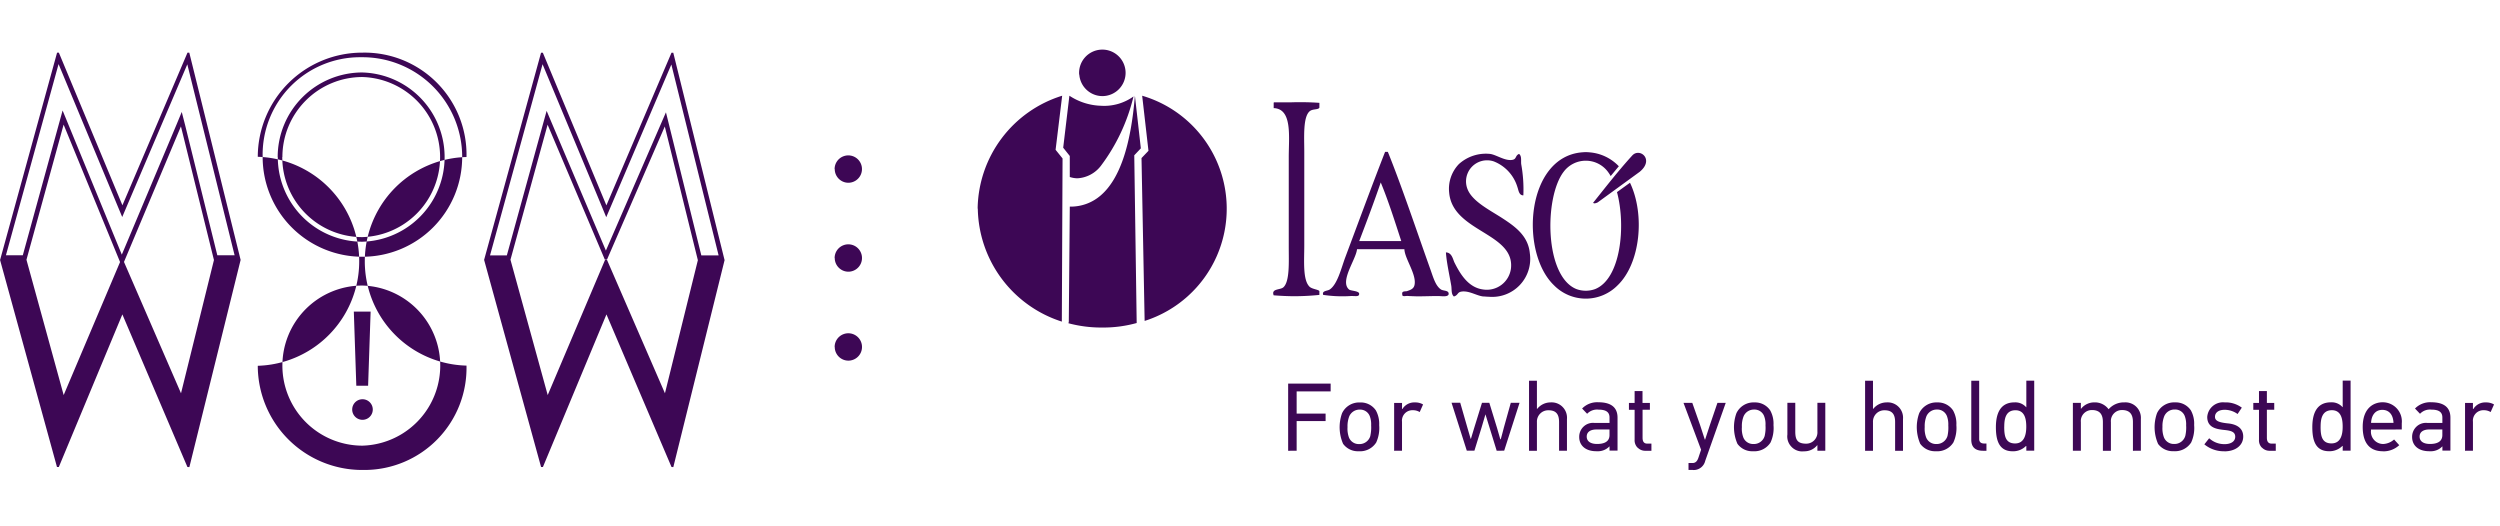 <svg xmlns="http://www.w3.org/2000/svg" width="190" height="40" viewBox="0 0 190 40">
  <g id="iaso" transform="translate(8 7.001)">
    <path id="Path_58359" data-name="Path 58359" d="M0,0H190V40H0Z" transform="translate(-8 -7.001)" fill="none"/>
    <path id="Path_58365" data-name="Path 58365" d="M12195.625,5277.709h-.311v-.525h.3c.2,0,.354-.1.455-.411l.2-.6-1.336-3.562h.668l.58,1.65.373,1.142h.021l.373-1.136.564-1.656h.631l-1.559,4.406a.9.9,0,0,1-.875.7A.816.816,0,0,1,12195.625,5277.709Zm-109.047-7.915a7.945,7.945,0,0,0,0-15.883,7.933,7.933,0,0,1,7.955-7.916,7.752,7.752,0,0,1,7.908,7.932,7.929,7.929,0,0,0,0,15.853,7.759,7.759,0,0,1-7.75,7.931h-.178A7.933,7.933,0,0,1,12086.578,5269.794Zm1.871-.015a6.084,6.084,0,0,0,6.084,6.085,6.087,6.087,0,0,0,0-12.169A6.083,6.083,0,0,0,12088.449,5269.78Zm.666-21.269a7.41,7.41,0,0,0-2.166,5.417,7.582,7.582,0,1,0,7.584-7.584c-.062,0-.123,0-.182,0A7.412,7.412,0,0,0,12089.115,5248.511Zm28.908,28.978-4.945-11.6-4.83,11.6h-.139l-4.33-15.744h2.006l2.828,10.276,4.354-10.266h.156l4.4,10.129,2.508-10.139h2.029l-3.9,15.746Zm-36.791,0-4.945-11.6-4.83,11.6h-.139l-4.328-15.744H12069l2.826,10.276,4.285-10.112-4.289-10.443-2.826,10.277h-2l4.328-15.746h.137l4.83,11.6,4.945-11.6h.137l3.9,15.746h-2.029l-2.506-10.141-4.328,10.3,4.334,9.983,2.506-10.139h2.025l-3.895,15.746Zm-.172-25.969,2.443,9.875h1.314l-3.594-14.511-4.625,10.848-.322.757-.318-.761-4.52-10.864-4,14.529h1.283l2.754-10.021.27-.981.387.941,4.113,10.015,4.156-9.879.4-.965Zm122.09,24.442a1.122,1.122,0,0,1-.322-.942v-2.412h.6v2.184c0,.629.168.922.836.922a.842.842,0,0,0,.623-.276.856.856,0,0,0,.223-.645v-2.184h.6v3.641l-.6,0v-.412h-.021a1.235,1.235,0,0,1-1,.456,1.072,1.072,0,0,1-.141.01A1.124,1.124,0,0,1,12203.15,5275.962Zm48.449.326c-.83,0-1.291-.456-1.291-1.077a1.068,1.068,0,0,1,.338-.8,1.04,1.04,0,0,1,.818-.273h1.143v-.411c0-.4-.246-.6-.834-.6a1.038,1.038,0,0,0-.865.316l-.381-.4a1.6,1.6,0,0,1,1.225-.476c.783,0,1.467.249,1.467,1.173h0v2.5h-.609v-.314l-.006-.006a1.2,1.2,0,0,1-.869.371A1.128,1.128,0,0,1,12251.6,5276.288Zm-.723-1.116c0,.338.258.564.793.564h0c.465,0,.936-.132.936-.675v-.425h-1C12251.143,5274.637,12250.877,5274.836,12250.877,5275.172Zm-62.58,1.116c-.826,0-1.289-.456-1.289-1.077a1.061,1.061,0,0,1,.338-.8,1.042,1.042,0,0,1,.82-.273h1.145v-.411c0-.4-.25-.6-.836-.6a1.038,1.038,0,0,0-.865.316l-.381-.4a1.59,1.59,0,0,1,1.225-.476c.783,0,1.467.249,1.467,1.173v2.5h-.609v-.314l-.008-.006a1.207,1.207,0,0,1-.871.371A1.187,1.187,0,0,1,12188.3,5276.288Zm-.719-1.116c0,.338.256.564.791.564.471,0,.941-.132.941-.675v-.425h-1C12187.844,5274.637,12187.578,5274.836,12187.578,5275.172Zm56.416,1.116c-1.043,0-1.27-.844-1.27-1.827,0-.937.27-1.889,1.416-1.889a1.093,1.093,0,0,1,.879.364h.014v-2.016h.6v5.324h-.6v-.352l-.021-.008a1.39,1.39,0,0,1-.979.405Zm-.641-1.861c0,.677.09,1.267.828,1.267s.85-.731.85-1.267-.088-1.253-.818-1.256C12243.457,5273.174,12243.354,5273.842,12243.354,5274.427Zm-12.348,1.31a3.167,3.167,0,0,1-.084-2.34,1.438,1.438,0,0,1,1.369-.821,1.38,1.38,0,0,1,1.205.609h0a2.076,2.076,0,0,1,.248,1.115,2.646,2.646,0,0,1-.225,1.321,1.457,1.457,0,0,1-1.307.666.859.859,0,0,1-.094,0A1.393,1.393,0,0,1,12231.006,5275.737Zm2.072-.645a2.759,2.759,0,0,0,.057-.771,1.777,1.777,0,0,0-.094-.676.778.778,0,0,0-.77-.527.845.845,0,0,0-.8.512h0a2.029,2.029,0,0,0-.135.813,1.955,1.955,0,0,0,.113.793.8.8,0,0,0,.768.5A.852.852,0,0,0,12233.078,5275.092Zm-13.131,1.2c-1.039,0-1.27-.844-1.27-1.827,0-.937.27-1.889,1.416-1.889a1.092,1.092,0,0,1,.881.364h.016v-2.016h.6v5.324h-.6v-.352l-.025-.008a1.378,1.378,0,0,1-.977.405Zm-.637-1.861c0,.677.086,1.267.828,1.267.727,0,.848-.731.848-1.267s-.09-1.253-.82-1.256C12219.412,5273.174,12219.311,5273.842,12219.311,5274.427Zm-6.375,1.31a3.168,3.168,0,0,1-.088-2.34,1.439,1.439,0,0,1,1.371-.821,1.382,1.382,0,0,1,1.205.609h0a2.077,2.077,0,0,1,.25,1.115,2.627,2.627,0,0,1-.229,1.321,1.449,1.449,0,0,1-1.3.666.914.914,0,0,1-.1,0A1.385,1.385,0,0,1,12212.936,5275.737Zm2.07-.645a2.921,2.921,0,0,0,.055-.771,1.806,1.806,0,0,0-.094-.677.782.782,0,0,0-.77-.528.853.853,0,0,0-.8.514v0a2.1,2.1,0,0,0-.129.813,1.92,1.92,0,0,0,.109.793.8.8,0,0,0,.77.5A.852.852,0,0,0,12215.006,5275.092Zm-15.963.645a3.148,3.148,0,0,1-.086-2.34,1.435,1.435,0,0,1,1.371-.821,1.376,1.376,0,0,1,1.2.609h0a2.076,2.076,0,0,1,.248,1.115,2.624,2.624,0,0,1-.225,1.321,1.453,1.453,0,0,1-1.3.666.951.951,0,0,1-.1,0A1.38,1.38,0,0,1,12199.043,5275.737Zm2.068-.645a2.759,2.759,0,0,0,.057-.771,1.7,1.7,0,0,0-.094-.676.776.776,0,0,0-.77-.527.847.847,0,0,0-.8.512h0a1.993,1.993,0,0,0-.131.813,1.888,1.888,0,0,0,.109.793.8.8,0,0,0,.768.5A.85.85,0,0,0,12201.111,5275.092Zm-32.039.645a3.158,3.158,0,0,1-.086-2.34,1.433,1.433,0,0,1,1.367-.818,1.379,1.379,0,0,1,1.205.606h0a2.114,2.114,0,0,1,.25,1.115,2.647,2.647,0,0,1-.227,1.321,1.455,1.455,0,0,1-1.309.666.859.859,0,0,1-.094,0A1.385,1.385,0,0,1,12169.072,5275.737Zm2.066-.642a2.862,2.862,0,0,0,.059-.773,1.764,1.764,0,0,0-.094-.674.78.78,0,0,0-.77-.527.849.849,0,0,0-.8.512,2.07,2.07,0,0,0-.131.814,1.957,1.957,0,0,0,.109.794.8.8,0,0,0,.77.5A.853.853,0,0,0,12171.139,5275.1Zm64.9,1.193h-.047a2.311,2.311,0,0,1-1.471-.527l.367-.463a1.7,1.7,0,0,0,1.18.448c.439,0,.8-.186.8-.565s-.338-.464-.836-.513c-.564-.061-1.291-.162-1.291-.988a1.2,1.2,0,0,1,1.328-1.107,2.048,2.048,0,0,1,1.3.4l-.322.483a1.691,1.691,0,0,0-.975-.321c-.467,0-.742.211-.742.536s.34.431,1,.5c.516.052,1.145.271,1.145,1,0,.677-.594,1.123-1.43,1.123Zm12.057,0c-.74,0-1.539-.344-1.539-1.849,0-1.436.828-1.875,1.518-1.875a1.454,1.454,0,0,1,1.451,1.6v.468l-2.34.006v.059a.936.936,0,0,0,.236.73.923.923,0,0,0,.7.307,1.326,1.326,0,0,0,.82-.343l.391.433a1.758,1.758,0,0,1-1.2.469Zm-.906-2.158h1.707c-.029-.653-.361-.989-.85-.989S12247.225,5273.495,12247.189,5274.125Zm0,0h0Zm-8.289,1.889a.787.787,0,0,1-.227-.619v-2.266h-.432v-.521h.432v-.9h.6v.9h.559v.519h-.559v2.121c0,.225.059.452.361.452h.314v.545h-.494A.787.787,0,0,1,12238.9,5276.015Zm-9.807.231v-2.179c0-.556-.207-.917-.838-.917a.838.838,0,0,0-.836.917v2.179h-.609v-2.179c0-.556-.211-.917-.834-.917a.844.844,0,0,0-.625.272.827.827,0,0,0-.215.643v2.18h-.607v-3.639h.607v.446h.016a1.272,1.272,0,0,1,1.012-.484,1.292,1.292,0,0,1,1.078.519c0-.006.006,0,.006,0a1.539,1.539,0,0,1,1.2-.519,1.174,1.174,0,0,1,1.248,1.254v2.422Zm-37.643-.231a.8.8,0,0,1-.229-.619v-2.266h-.432v-.521h.432v-.9h.6v.9h.561v.519h-.557v2.121c0,.225.055.452.357.452h.316v.545h-.5A.791.791,0,0,1,12191.451,5276.015Zm-10.711.231-.541-1.752-.314-1.017-.295,1-.543,1.76h-.58l-1.158-3.639h.66l.551,1.916.238.816h.027c.076-.265.162-.535.236-.791l.6-1.937h.559l.586,1.912.248.858.035,0c.08-.285.162-.6.234-.881l.529-1.892h.666l-1.168,3.639Zm73.594,0v-3.637h.6v.463h.031a1.047,1.047,0,0,1,.951-.5,1.14,1.14,0,0,1,.621.155l-.258.577a.945.945,0,0,0-.516-.14.793.793,0,0,0-.828.879v2.2Zm-36.633,0c-.527,0-.893-.219-.893-.841v-4.483h.6v4.431c0,.219.127.342.377.342h.176v.552Zm-6.682,0v-2.177c0-.556-.189-.9-.8-.9a.858.858,0,0,0-.881.9v2.177h-.6v-5.324h.6v2.138h.021a1.3,1.3,0,0,1,1.012-.49,1.164,1.164,0,0,1,1.248,1.264v2.413Zm-25.539-2.177c0-.556-.191-.9-.8-.9a.849.849,0,0,0-.639.257.861.861,0,0,0-.244.643v2.177h-.6v-5.324h.6v2.138h.021a1.3,1.3,0,0,1,1.014-.49,1.167,1.167,0,0,1,1.248,1.263v2.41l-.6,0Zm-12.535,2.177v-3.637h.6v.463h.029a1.053,1.053,0,0,1,.955-.5,1.121,1.121,0,0,1,.615.155l-.256.577a.943.943,0,0,0-.514-.14.793.793,0,0,0-.83.879v2.2Zm-8.055,0v-5.105h3.23v.594l-2.584,0v1.688h2.2v.564h-2.2v2.258Zm-70.92-2.6a.774.774,0,0,1-.211-.568.782.782,0,1,1,.211.568Zm.1-2.344-.189-5.634h1.277l-.191,5.634Zm36.354-2.946a1.04,1.04,0,1,1,1.039,1.04A1.038,1.038,0,0,1,12130.428,5268.355Zm17.768-1.791.027-.135.076-8.74a3.477,3.477,0,0,0,2.373-.871c1.393-1.215,2.26-3.688,2.576-7.558l.451,4-.5.529.184,12.746a9.449,9.449,0,0,1-2.529.344h-.2A9.7,9.7,0,0,1,12148.2,5266.564Zm-6.9-8.72a9.115,9.115,0,0,1,6.424-8.583l-.5,4.109.529.658-.055,12.4A9.172,9.172,0,0,1,12141.3,5257.845Zm12.453-3.843.529-.553-.479-4.187a8.949,8.949,0,0,1,.188,17.115Zm31.355,9.673c-2.627-2.514-2.141-9.757,2.125-10.11.1-.008.191-.015.287-.015s.188.007.285.015a3.442,3.442,0,0,1,2.225,1.059c-.213.249-.416.5-.619.744a2.99,2.99,0,0,0-.217-.333,2.1,2.1,0,0,0-3.352,0c-1.492,1.938-1.473,7.963.979,8.927a2.078,2.078,0,0,0,1.395,0c1.967-.771,2.365-4.809,1.674-7.375l.988-.712c1.162,2.437.783,6.144-.945,7.8a3.39,3.39,0,0,1-4.824,0Zm-5.365.847c-.512-.05-1.092-.462-1.676-.373-.334.058-.232.266-.572.373-.219-.185-.154-.54-.2-.821-.131-.778-.357-1.759-.406-2.531.459.013.531.533.652.776.408.808,1.018,1.89,2.164,2.04a1.85,1.85,0,0,0,2.131-1.629c.256-2.683-4.434-2.75-4.7-5.724a2.713,2.713,0,0,1,.738-2.175,3.057,3.057,0,0,1,2.365-.774c.465.053,1.162.568,1.717.449.311-.062.191-.321.49-.449h0c.215.163.137.5.164.772a10.771,10.771,0,0,1,.164,2.378c-.346.009-.373-.43-.447-.614a3.031,3.031,0,0,0-1.8-1.966,1.6,1.6,0,0,0-2.006,2.083c.35.936,1.635,1.577,2.619,2.209,1.012.657,2.006,1.361,2.127,2.705a2.889,2.889,0,0,1-3.078,3.292C12180.037,5264.545,12179.891,5264.537,12179.74,5264.522Zm-5.844-.039a.458.458,0,0,0-.082.005c-.111.01-.268.022-.244-.13-.07-.286.27-.209.363-.247.266-.093.516-.17.572-.493.146-.8-.756-1.989-.775-2.693h-3.6c-.072.778-1.338,2.438-.607,3.063.123.112.777.1.77.329,0,.193-.176.181-.4.171-.064,0-.137-.007-.207-.005a9.94,9.94,0,0,1-2.127-.084c-.111-.33.3-.284.494-.409.6-.4.891-1.669,1.186-2.451.986-2.626,2.064-5.562,3.025-8.012h.207c1.064,2.632,2.189,6,3.227,8.912.209.576.387,1.273.818,1.552.2.122.625.044.574.37-.074.217-.541.125-.816.125-.494,0-1.035.024-1.574.024C12174.428,5264.508,12174.16,5264.5,12173.9,5264.483Zm-3.605-4.176h3.2c-.492-1.51-.973-3.036-1.559-4.454C12171.41,5257.36,12170.854,5258.834,12170.291,5260.307Zm-6.494,4.132c-.209-.535.492-.4.736-.617.492-.441.408-1.953.408-3.022v-6.869c0-1.557.287-3.671-1.145-3.727v-.319c0-.06-.01-.117.039-.122.422.008.859,0,1.3,0a21.254,21.254,0,0,1,2.135.04v.364c-.07.164-.479.094-.7.245-.564.4-.449,1.976-.449,3.113v7.107c0,1.165-.129,2.647.408,3.152.2.179.67.208.74.326v.29q-.979.1-1.953.1Q12164.557,5264.5,12163.8,5264.439Zm-33.369-2.842a1.04,1.04,0,1,1,1.039,1.039A1.04,1.04,0,0,1,12130.428,5261.6Zm-10.4.144-2.508-10.141-4.395,10.123h-.16l-4.352-10.259-2.826,10.277h-2l4.328-15.746h.137l4.83,11.6,4.947-11.6h.135l3.895,15.746Zm-15.791-.343h1.279l2.758-10.023.266-.962.389.918,4.115,9.7,4.156-9.568.408-.939.248,1,2.441,9.875h1.314l-3.592-14.51-4.625,10.848-.324.758-.314-.762-4.525-10.865Zm-16.137-7.473a6.43,6.43,0,0,1,6.432-6.43,6.434,6.434,0,0,1,0,12.863h0A6.432,6.432,0,0,1,12088.1,5253.925Zm.348,0a6.083,6.083,0,0,0,6.084,6.083,6.086,6.086,0,0,0,0-12.167A6.083,6.083,0,0,0,12088.449,5253.925Zm99.615,3.488c.977-1.223,1.924-2.444,2.984-3.607h0c.564-.621,1.709.3.564,1.241l-3.172,2.31a.618.618,0,0,1-.266.086A.221.221,0,0,1,12188.064,5257.413Zm-57.637-2.576a1.04,1.04,0,1,1,1.039,1.04A1.039,1.039,0,0,1,12130.428,5254.837Zm17.873.612,0-1.607-.5-.629.471-3.952a4.583,4.583,0,0,0,2.4.764,3.82,3.82,0,0,0,2.471-.707,14.24,14.24,0,0,1-2.471,5.262,2.414,2.414,0,0,1-1.793.958A1.96,1.96,0,0,1,12148.3,5255.449Zm.713-7.792a1.767,1.767,0,1,1,1.764,1.634A1.767,1.767,0,0,1,12149.014,5247.657Z" transform="translate(-12074.987 -5248.995)" fill="#3d0755"/>
  </g>
</svg>
